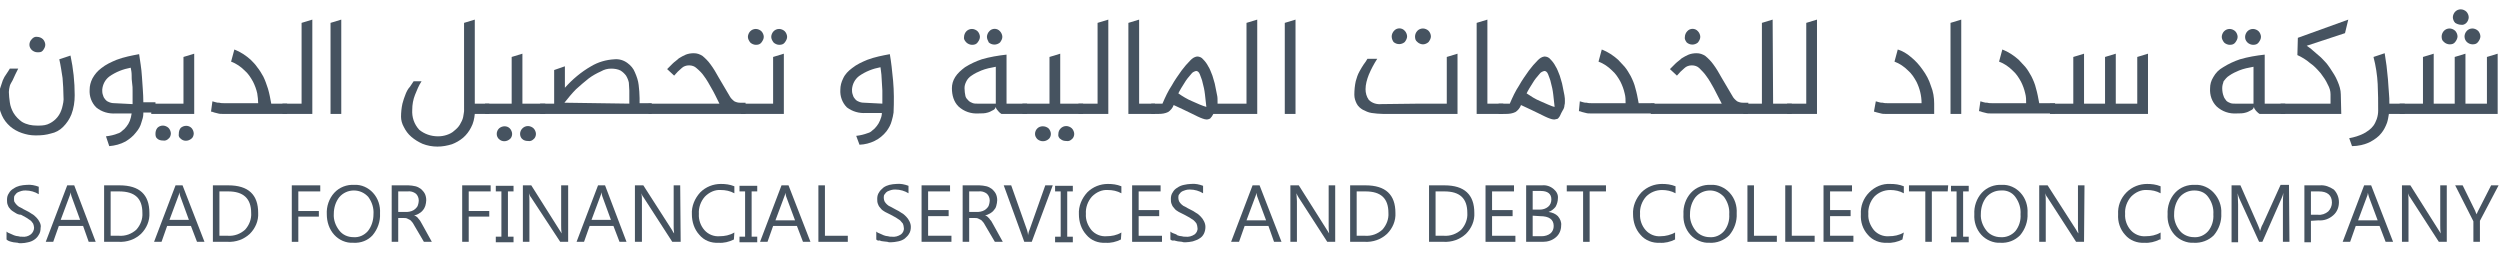 <?xml version="1.0" encoding="utf-8"?>
<!-- Generator: Adobe Illustrator 25.0.1, SVG Export Plug-In . SVG Version: 6.00 Build 0)  -->
<svg version="1.1" id="Layer_1" xmlns="http://www.w3.org/2000/svg" xmlns:xlink="http://www.w3.org/1999/xlink" x="0px" y="0px"
	 viewBox="0 0 535.5 56.3" style="enable-background:new 0 0 535.5 56.3;" xml:space="preserve">
<style type="text/css">
	.st0{fill:#465360;}
</style>
<path class="st0" d="M7.5,29c-1,0-1.9-0.2-2.8-0.5c-0.9-0.3-1.8-0.8-2.5-1.4c-0.8-0.7-1.4-1.5-1.8-2.4c-0.5-1.1-0.7-2.2-0.7-3.4
	c0-0.8,0.1-1.6,0.3-2.3c0.2-0.6,0.4-1.2,0.6-1.8c0.2-0.5,0.5-1,0.8-1.4c0.3-0.4,0.5-0.8,0.7-1.1h1.8c-0.2,0.4-0.4,0.8-0.6,1.2
	c-0.2,0.4-0.4,0.9-0.6,1.3S2.2,18,2.1,18.4c-0.1,0.4-0.2,0.9-0.2,1.3c0,0.7,0.1,1.4,0.2,2.2c0.1,0.8,0.4,1.6,0.8,2.3
	C3.4,25,4,25.6,4.7,26.1c1,0.6,2.1,0.8,3.2,0.8h0.5c0.8,0,1.6-0.1,2.3-0.5c0.6-0.3,1.2-0.8,1.6-1.3c0.5-0.6,0.8-1.3,1-2
	c0.2-0.8,0.4-1.6,0.3-2.4c0-1.3-0.1-2.7-0.2-4c-0.2-1.3-0.4-2.7-0.7-4l2.4-0.8c0.6,2.8,0.9,5.6,0.9,8.5c0,1.4-0.2,2.8-0.7,4.1
	c-0.4,1-1,1.9-1.8,2.7c-0.7,0.7-1.6,1.2-2.6,1.4c-1,0.3-2,0.4-3,0.4L7.5,29L7.5,29z M6.3,9.6c0-0.5,0.2-0.9,0.5-1.2
	C7.1,8,7.6,7.8,8,7.9c0.4,0,0.9,0.2,1.2,0.5c0.3,0.3,0.5,0.8,0.5,1.2c0,0.4-0.2,0.8-0.5,1.2S8.5,11.2,8,11.2c-0.4,0-0.9-0.2-1.2-0.5
	C6.5,10.4,6.3,10,6.3,9.6z"/>
<path class="st0" d="M30.7,24.4c0,0.6-0.2,1.2-0.4,1.8c-0.2,0.8-0.6,1.5-1.2,2.2c-0.6,0.8-1.4,1.4-2.2,1.9c-1.1,0.6-2.3,0.9-3.5,1
	l-0.7-2.1c0.9-0.1,1.8-0.3,2.5-0.6c0.4-0.1,0.7-0.3,1-0.6c0.3-0.2,0.6-0.5,0.9-0.9c0.3-0.4,0.5-0.7,0.7-1.2c0.2-0.5,0.3-1,0.4-1.6
	h-3.4c-1.5,0.1-3-0.3-4.2-1.3c-1-1-1.5-2.4-1.4-3.8c0-0.8,0.2-1.6,0.6-2.4c0.5-0.9,1.1-1.6,1.9-2.2c1-0.8,2.1-1.3,3.3-1.8
	c1.6-0.6,3.2-0.9,4.8-1.2c0.2,1.5,0.5,3,0.6,4.8s0.3,3.6,0.3,5.5h2.6v2.2H30.7z M28.4,22.3c0-0.2,0-0.4,0-0.6s0-0.4,0-0.6
	c0-0.5,0-1,0-1.6c0-0.6,0-1.1-0.1-1.7s-0.1-1.1-0.1-1.7c0-0.6-0.1-1.1-0.2-1.6c-1.6,0.3-3.2,0.9-4.6,1.9c-0.9,0.7-1.4,1.7-1.5,2.8
	c0,0.3,0,0.7,0.1,1c0.1,0.3,0.2,0.7,0.4,0.9c0.2,0.3,0.5,0.6,0.8,0.7c0.4,0.2,0.8,0.3,1.3,0.3L28.4,22.3z"/>
<path class="st0" d="M39.3,22.2v-10l2.3-0.7v12.9h-9.2v-2.2L39.3,22.2z M33.3,28.7c0-0.5,0.1-0.9,0.4-1.3c0.3-0.3,0.7-0.5,1.2-0.5
	c0.4,0,0.9,0.2,1.2,0.5c0.3,0.3,0.5,0.8,0.5,1.2c0,0.4-0.2,0.9-0.5,1.1c-0.3,0.3-0.7,0.5-1.2,0.4c-0.4,0-0.9-0.1-1.2-0.4
	C33.4,29.5,33.3,29.1,33.3,28.7L33.3,28.7z M38.3,28.7c0-0.5,0.1-0.9,0.4-1.3c0.7-0.6,1.7-0.6,2.3,0c0.3,0.3,0.5,0.8,0.5,1.2
	c0,0.4-0.2,0.9-0.5,1.1c-0.7,0.6-1.7,0.6-2.3,0C38.4,29.5,38.2,29.1,38.3,28.7L38.3,28.7z"/>
<path class="st0" d="M45.5,21.7l0.7,0.2c0.3,0.1,0.5,0.1,0.8,0.1c0.3,0.1,0.7,0.1,1,0.1h7.3c0-0.7-0.1-1.4-0.2-2.1
	c-0.2-0.9-0.5-1.7-0.9-2.5c-0.5-0.9-1-1.7-1.8-2.4c-0.8-0.8-1.8-1.5-2.9-1.9l0.7-2.6c1.3,0.5,2.5,1.3,3.5,2.2c0.5,0.5,1,1,1.4,1.6
	c0.5,0.6,0.9,1.3,1.3,2c0.4,0.8,0.7,1.7,1,2.6c0.3,1,0.5,2.1,0.7,3.2h3.4v2.2H47.7c-0.3,0-0.7,0-1-0.1c-0.3-0.1-0.5-0.1-0.8-0.2
	s-0.5-0.2-0.7-0.2L45.5,21.7z"/>
<path class="st0" d="M64.6,22.2V4.9l2.3-0.7v20.2h-6.4v-2.2L64.6,22.2z"/>
<path class="st0" d="M70.8,4.9l2.3-0.7v20.2h-2.3V4.9z"/>
<path class="st0" d="M101.7,24.4c-0.1,1-0.3,2-0.8,2.9c-0.4,0.8-1,1.6-1.7,2.2c-0.7,0.6-1.6,1.1-2.4,1.4c-1,0.3-2,0.5-3.1,0.5
	c-1.1,0-2.2-0.2-3.2-0.6c-0.9-0.4-1.7-0.9-2.4-1.5c-0.7-0.6-1.2-1.3-1.6-2.1c-0.4-0.7-0.6-1.5-0.6-2.2c0-0.9,0.1-1.9,0.3-2.8
	c0.2-0.7,0.4-1.4,0.7-2.1c0.2-0.5,0.5-1.1,0.9-1.5l0.8-1.2h1.7c-0.6,0.9-1,1.9-1.4,2.9c-0.4,1-0.6,2.1-0.6,3.2
	c-0.1,1.6,0.4,3.1,1.5,4.3c1.1,0.9,2.5,1.4,4,1.4c0.7,0,1.3-0.1,1.9-0.3c0.6-0.2,1.2-0.5,1.6-0.9c0.5-0.4,0.9-0.8,1.2-1.3
	s0.6-1.1,0.7-1.6c0-0.2,0.1-0.4,0.1-0.6s0.1-0.4,0.1-0.7V4.9l2.3-0.7v18h3.1v2.2L101.7,24.4L101.7,24.4z"/>
<path class="st0" d="M109.6,22.2v-10l2.3-0.7v10.7h4.9v2.2h-12.9v-2.2L109.6,22.2z M106.4,28.7c0-0.5,0.2-0.9,0.5-1.2
	c0.7-0.6,1.7-0.6,2.3,0c0.3,0.3,0.5,0.8,0.5,1.2c0,0.4-0.2,0.9-0.5,1.1c-0.7,0.6-1.7,0.6-2.3,0C106.6,29.6,106.4,29.1,106.4,28.7
	L106.4,28.7z M111.4,28.7c0-0.5,0.2-0.9,0.5-1.2c0.3-0.3,0.7-0.5,1.2-0.5c0.4,0,0.9,0.2,1.2,0.5c0.3,0.3,0.5,0.8,0.5,1.2
	c0,0.4-0.2,0.9-0.5,1.1c-0.3,0.3-0.7,0.5-1.2,0.4c-0.4,0-0.9-0.1-1.2-0.4C111.6,29.6,111.4,29.1,111.4,28.7L111.4,28.7z"/>
<path class="st0" d="M118.7,22.2V15l2.3-0.8v4.6c1.6-1.8,3.5-3.4,5.6-4.6c1.5-0.9,3.2-1.4,5-1.5c1-0.1,2,0.2,2.8,0.8
	c0.7,0.5,1.3,1.2,1.6,2c0.4,0.9,0.7,1.8,0.8,2.7c0.1,0.9,0.2,1.9,0.2,2.8v1.1h2.6v2.3h-23.9v-2.2L118.7,22.2z M134.8,22.2v-2.8
	c0-0.6-0.1-1.1-0.1-1.7c-0.1-0.5-0.3-1-0.6-1.5c-0.3-0.4-0.7-0.8-1.2-1.1c-0.6-0.3-1.3-0.4-2-0.4c-0.8,0-1.5,0.2-2.2,0.6
	c-0.9,0.4-1.8,0.9-2.6,1.5c-0.9,0.7-1.8,1.5-2.7,2.3c-0.9,0.9-1.7,1.9-2.5,2.9L134.8,22.2z"/>
<path class="st0" d="M159.7,24.4h-20.8v-2.2h15.2c-0.6-1.2-1.1-2.3-1.7-3.3c-0.5-0.9-1-1.8-1.6-2.6c-0.4-0.6-1-1.2-1.6-1.7
	c-0.4-0.4-1-0.6-1.6-0.6c-0.6,0-1.2,0.2-1.6,0.6c-0.6,0.5-1.1,1-1.6,1.6l-1.5-1.4c0.4-0.4,0.8-0.8,1.2-1.2s0.9-0.7,1.3-1.1
	c0.5-0.3,1-0.6,1.5-0.8c0.5-0.2,1.1-0.3,1.7-0.3c0.7,0,1.3,0.2,1.9,0.6c0.6,0.5,1.2,1.1,1.7,1.8c0.6,0.8,1.2,1.8,1.8,2.9l2.3,3.9
	c0.2,0.4,0.6,0.8,1,1.1c0.4,0.2,0.8,0.3,1.2,0.3h1.2V24.4z"/>
<path class="st0" d="M165.6,22.2v-10l2.3-0.7v12.9h-9.2v-2.2L165.6,22.2z M160.2,7.9c0-0.4,0.2-0.9,0.5-1.2c0.3-0.3,0.7-0.5,1.2-0.5
	c0.4,0,0.9,0.2,1.2,0.5c0.3,0.3,0.5,0.8,0.5,1.2c0,0.4-0.2,0.8-0.5,1.2s-0.7,0.5-1.2,0.5c-0.4,0-0.9-0.2-1.2-0.5
	C160.4,8.7,160.2,8.3,160.2,7.9L160.2,7.9z M165.2,7.9c0-0.4,0.2-0.9,0.5-1.2c0.3-0.3,0.7-0.5,1.2-0.5c0.4,0,0.9,0.2,1.2,0.5
	c0.3,0.3,0.5,0.8,0.5,1.2c0,0.4-0.2,0.8-0.5,1.2s-0.7,0.5-1.2,0.5c-0.4,0-0.9-0.2-1.2-0.5C165.4,8.7,165.2,8.3,165.2,7.9L165.2,7.9z
	"/>
<path class="st0" d="M183.4,29.1c0.9-0.1,1.7-0.3,2.5-0.6c0.4-0.1,0.7-0.3,1-0.6c0.3-0.2,0.6-0.5,0.9-0.9c0.3-0.4,0.5-0.7,0.7-1.2
	c0.2-0.5,0.4-1,0.4-1.6h-3.4c-1.5,0.1-2.9-0.3-4.1-1.2c-1-1-1.5-2.4-1.4-3.8c0-0.8,0.2-1.6,0.6-2.4c0.4-0.9,1.1-1.6,1.9-2.2
	c1-0.8,2.1-1.3,3.3-1.8c1.6-0.6,3.2-0.9,4.8-1.2c0.3,1.7,0.5,3.6,0.7,5.7c0.2,2.2,0.2,4.5,0.1,6.8c-0.1,0.6-0.2,1.2-0.4,1.8
	c-0.2,0.8-0.6,1.5-1.1,2.2c-1.4,1.8-3.5,2.8-5.8,2.9L183.4,29.1z M189,22.2c0-0.2,0-0.4,0-0.6s0-0.4,0-0.6c0-0.5,0-1,0-1.6
	c0-0.6-0.1-1.1-0.1-1.7s-0.1-1.1-0.1-1.7c-0.1-0.6-0.1-1.1-0.2-1.6c-1.6,0.3-3.2,0.9-4.6,1.9c-0.9,0.7-1.4,1.7-1.5,2.8
	c0,0.3,0,0.7,0.1,1c0.1,0.3,0.2,0.7,0.4,0.9c0.2,0.3,0.5,0.6,0.8,0.7c0.4,0.2,0.8,0.3,1.3,0.3L189,22.2z"/>
<path class="st0" d="M203.9,18.9c0-0.8,0.2-1.6,0.7-2.4c0.5-0.8,1.3-1.5,2.1-2.1c1.1-0.7,2.4-1.3,3.6-1.7c1.7-0.5,3.5-0.8,5.3-1
	v10.5h4.4v2.2h-5.5c-0.2-0.1-0.4-0.3-0.6-0.5c-0.1-0.2-0.3-0.3-0.4-0.5c-0.1-0.1-0.2-0.3-0.2-0.5c-0.1,0.3-0.3,0.6-0.6,0.7
	c-0.4,0.2-0.7,0.4-1.1,0.5c-0.6,0.2-1.3,0.2-2,0.2c-1.6,0.1-3.1-0.4-4.3-1.5C204.3,21.8,203.9,20.4,203.9,18.9z M206.5,7.9
	c0-0.4,0.2-0.9,0.5-1.2c0.3-0.3,0.7-0.5,1.2-0.5c0.4,0,0.9,0.2,1.2,0.5c0.3,0.3,0.5,0.8,0.5,1.2c0,0.4-0.2,0.8-0.5,1.2
	s-0.7,0.5-1.2,0.5c-0.4,0-0.9-0.2-1.2-0.5C206.6,8.7,206.4,8.3,206.5,7.9L206.5,7.9z M206.6,18.9c0,0.6,0.1,1.2,0.2,1.7
	c0.1,0.4,0.4,0.7,0.7,1c0.2,0.2,0.6,0.4,0.9,0.5c0.3,0.1,0.7,0.1,1,0.1h3.9v-7.9c-1.1,0.2-2.1,0.4-3.1,0.8c-0.7,0.3-1.4,0.6-2.1,1.1
	c-0.5,0.3-0.9,0.8-1.1,1.2C206.7,18,206.6,18.4,206.6,18.9L206.6,18.9L206.6,18.9z M211.4,7.9c0-0.4,0.2-0.9,0.5-1.2
	c0.6-0.7,1.7-0.7,2.3,0c0,0,0,0,0,0c0.3,0.3,0.5,0.8,0.5,1.2c0,0.4-0.2,0.8-0.5,1.2c-0.7,0.6-1.7,0.6-2.4,0
	C211.6,8.7,211.4,8.3,211.4,7.9L211.4,7.9z"/>
<path class="st0" d="M224.8,22.2v-10l2.3-0.7v10.7h4.9v2.2h-13v-2.2L224.8,22.2z M221.7,28.7c0-0.5,0.2-0.9,0.5-1.2
	c0.6-0.6,1.7-0.6,2.4,0c0.3,0.3,0.5,0.8,0.5,1.2c0,0.4-0.2,0.9-0.5,1.1c-0.7,0.6-1.7,0.6-2.4,0C221.9,29.5,221.7,29.1,221.7,28.7
	L221.7,28.7z M226.7,28.7c0-0.5,0.2-0.9,0.5-1.2c0.3-0.3,0.7-0.5,1.2-0.5c0.4,0,0.9,0.2,1.2,0.5c0.3,0.3,0.5,0.8,0.5,1.2
	c0,0.4-0.2,0.9-0.5,1.1c-0.3,0.3-0.7,0.5-1.2,0.4c-0.4,0-0.9-0.1-1.2-0.4C226.8,29.6,226.6,29.1,226.7,28.7L226.7,28.7z"/>
<path class="st0" d="M235.1,22.2V4.9l2.3-0.7v20.2h-6.4v-2.2L235.1,22.2z"/>
<path class="st0" d="M241.7,4.9l2.3-0.7v18h3.4v2.2h-5.7V4.9z"/>
<path class="st0" d="M267,22.2V4.9l2.3-0.7v20.2h-9.4c-0.2,0.4-0.4,0.7-0.7,1c-0.2,0.1-0.5,0.2-0.7,0.2c-0.3,0-0.6-0.1-0.9-0.2
	c-0.6-0.2-1.4-0.6-2.4-1.1c-1-0.5-2.3-1.1-3.8-1.8c-0.2,0.6-0.7,1.2-1.2,1.5c-0.6,0.3-1.3,0.4-2,0.4h-1.6v-2.2h2.4
	c0.6-1.4,1.2-2.7,2-3.9c0.6-1.1,1.4-2.2,2.1-3.2c0.6-0.8,1.2-1.5,1.9-2.2c0.4-0.4,0.8-0.7,1.4-0.8c0.5,0,1,0.2,1.3,0.6
	c0.4,0.4,0.8,0.9,1.1,1.5c0.4,0.6,0.6,1.3,0.9,2c0.2,0.8,0.5,1.5,0.6,2.2c0.1,0.7,0.3,1.3,0.4,2c0.1,0.4,0.1,0.9,0.1,1.4
	c0,0.1,0,0.1,0,0.2c0,0.1,0,0.2,0,0.2L267,22.2z M258.4,22.9c-0.1-0.9-0.2-1.8-0.3-2.7s-0.3-1.8-0.5-2.5c-0.1-0.6-0.4-1.2-0.6-1.8
	c-0.2-0.5-0.5-0.7-0.8-0.7c-0.4,0.1-0.8,0.3-1,0.6c-0.4,0.5-0.8,0.9-1.2,1.5c-0.4,0.6-0.7,1.1-1,1.6s-0.5,0.9-0.6,1.1
	c0.4,0.3,0.9,0.6,1.4,0.9c0.5,0.3,1.1,0.6,1.6,0.8s1.1,0.5,1.6,0.7S258,22.8,258.4,22.9z"/>
<path class="st0" d="M275.2,4.9l2.3-0.7v20.2h-2.3V4.9z"/>
<path class="st0" d="M304.2,22.2h5.7v-10l2.3-0.7v12.9h-16c-0.8,0-1.6-0.1-2.4-0.2c-0.7-0.1-1.3-0.4-1.9-0.7c-0.5-0.3-1-0.7-1.3-1.3
	c-0.3-0.6-0.5-1.2-0.5-1.9c0-1,0.1-2,0.3-2.9c0.2-0.7,0.4-1.4,0.8-2.1c0.3-0.5,0.6-1.1,0.9-1.5c0.3-0.4,0.6-0.8,0.8-1.2h2.1
	c-0.7,1.1-1.3,2.2-1.8,3.4c-0.4,1-0.7,2.1-0.7,3.1c0,0.8,0.2,1.6,0.7,2.3c0.7,0.7,1.7,1,2.7,0.9L304.2,22.2L304.2,22.2z M298.1,7.8
	c0-0.4,0.2-0.9,0.5-1.2c0.6-0.7,1.7-0.7,2.3,0c0,0,0,0,0,0c0.3,0.3,0.5,0.8,0.5,1.2c0,0.4-0.2,0.8-0.5,1.2c-0.7,0.6-1.7,0.6-2.4,0
	C298.3,8.7,298.1,8.3,298.1,7.8L298.1,7.8z M303.1,7.8c0-0.4,0.2-0.9,0.5-1.2c0.3-0.3,0.7-0.5,1.2-0.5c0.4,0,0.9,0.2,1.2,0.5
	c0.3,0.3,0.5,0.8,0.5,1.2c0,0.4-0.2,0.8-0.5,1.2c-0.3,0.3-0.8,0.5-1.2,0.5c-0.4,0-0.9-0.2-1.2-0.5C303.2,8.7,303.1,8.3,303.1,7.8
	L303.1,7.8z"/>
<path class="st0" d="M316.3,4.9l2.3-0.7v18h3.4v2.2h-5.7L316.3,4.9z"/>
<path class="st0" d="M335.2,21.7c0,0.3,0,0.6-0.1,0.9c0,0.4-0.2,0.8-0.4,1.1c-0.2,0.4-0.4,0.7-0.5,1c-0.1,0.2-0.2,0.4-0.4,0.6
	c-0.1,0.1-0.2,0.2-0.4,0.2c-0.1,0-0.3,0.1-0.5,0.1c-0.3,0-0.6-0.1-0.9-0.2c-0.6-0.2-1.4-0.6-2.4-1.1s-2.3-1.1-3.8-1.8
	c-0.2,0.6-0.7,1.2-1.2,1.5c-0.6,0.3-1.3,0.4-2,0.4h-1.6v-2.2h2.4c0.6-1.4,1.2-2.7,2-3.9c0.6-1.1,1.4-2.2,2.1-3.2
	c0.6-0.8,1.2-1.5,1.9-2.2c0.4-0.4,0.8-0.7,1.4-0.8c0.5,0,1,0.2,1.3,0.6c0.4,0.4,0.8,0.9,1.1,1.5c0.4,0.6,0.6,1.3,0.9,2
	c0.2,0.8,0.5,1.5,0.6,2.2c0.1,0.7,0.3,1.3,0.4,2C335.2,20.9,335.2,21.3,335.2,21.7z M333,22.9c-0.1-0.9-0.2-1.8-0.3-2.7
	s-0.3-1.8-0.5-2.5c-0.1-0.6-0.4-1.2-0.6-1.8c-0.2-0.5-0.5-0.7-0.8-0.7c-0.4,0.1-0.8,0.3-1,0.6c-0.4,0.5-0.8,0.9-1.2,1.5
	c-0.4,0.6-0.7,1.1-1,1.6s-0.5,0.9-0.6,1.1c0.5,0.3,0.9,0.6,1.4,0.9c0.5,0.3,1.1,0.6,1.6,0.8s1.1,0.5,1.6,0.7S332.5,22.8,333,22.9z"
	/>
<path class="st0" d="M338.4,21.7l0.7,0.2c0.3,0.1,0.5,0.1,0.8,0.1c0.3,0.1,0.7,0.1,1,0.1h7.3c0-0.7,0-1.4-0.2-2.1
	c-0.2-0.9-0.5-1.7-0.9-2.5c-0.5-0.9-1-1.7-1.8-2.4c-0.8-0.8-1.8-1.5-2.9-1.9l0.7-2.6c1.3,0.5,2.5,1.3,3.5,2.2c0.5,0.5,0.9,1,1.4,1.5
	c0.5,0.6,0.9,1.3,1.3,2c0.4,0.8,0.8,1.7,1,2.6c0.3,1,0.5,2.1,0.7,3.2h3.4v2.2h-13.7c-0.3,0-0.7,0-1-0.1c-0.3-0.1-0.5-0.1-0.8-0.2
	s-0.5-0.2-0.7-0.2L338.4,21.7z"/>
<path class="st0" d="M374.4,24.4h-20.8v-2.2h15.2c-0.6-1.2-1.2-2.3-1.7-3.3c-0.5-0.9-1-1.8-1.6-2.6c-0.4-0.6-1-1.2-1.5-1.7
	c-0.4-0.4-1-0.6-1.6-0.6c-0.6,0-1.2,0.2-1.6,0.6c-0.6,0.5-1.1,1-1.6,1.6l-1.5-1.4c0.4-0.4,0.8-0.8,1.2-1.2s0.9-0.7,1.3-1.1
	c0.5-0.3,1-0.6,1.5-0.8c0.5-0.2,1.1-0.3,1.7-0.3c0.7,0,1.3,0.2,1.9,0.6c0.6,0.5,1.2,1.1,1.7,1.8c0.6,0.8,1.2,1.8,1.8,2.9l2.3,3.9
	c0.2,0.4,0.6,0.8,1,1.1c0.4,0.2,0.8,0.3,1.2,0.3h1.2L374.4,24.4z M360.9,7.9c0-0.4,0.2-0.9,0.5-1.2c0.6-0.7,1.7-0.7,2.3,0
	c0,0,0,0,0,0c0.3,0.3,0.5,0.8,0.5,1.2c0,0.4-0.2,0.8-0.5,1.2c-0.7,0.6-1.7,0.6-2.4,0C361,8.7,360.8,8.3,360.9,7.9L360.9,7.9
	L360.9,7.9z"/>
<path class="st0" d="M379.8,22.2h4v2.2h-10.4v-2.2h4V4.9l2.3-0.7L379.8,22.2z"/>
<path class="st0" d="M386.9,22.2V4.9l2.3-0.7v20.2h-6.4v-2.2L386.9,22.2z"/>
<path class="st0" d="M401.8,21.7l0.7,0.2c0.3,0.1,0.5,0.1,0.8,0.1c0.3,0.1,0.7,0.1,1,0.1h7.3c0-1.6-0.4-3.2-1.1-4.6
	c-0.5-0.9-1-1.7-1.8-2.4c-0.8-0.8-1.8-1.5-2.9-1.9l0.7-2.6c1,0.3,2,0.9,2.8,1.6c1,0.8,1.8,1.7,2.5,2.7c0.8,1.1,1.4,2.2,1.8,3.5
	c0.5,1.2,0.7,2.5,0.7,3.8v2.2h-10.4c-0.3,0-0.7,0-1-0.1c-0.3-0.1-0.5-0.1-0.8-0.2l-0.7-0.2L401.8,21.7z"/>
<path class="st0" d="M417.8,4.9l2.3-0.7v20.2h-2.3V4.9z"/>
<path class="st0" d="M424.2,21.7l0.7,0.2c0.3,0.1,0.5,0.1,0.8,0.1c0.3,0.1,0.7,0.1,1,0.1h7.3c0-0.7,0-1.4-0.2-2.1
	c-0.2-0.9-0.5-1.7-0.9-2.5c-0.5-0.9-1-1.7-1.8-2.4c-0.8-0.8-1.8-1.5-2.9-1.9l0.7-2.6c1.3,0.5,2.5,1.3,3.5,2.2c0.5,0.5,0.9,1,1.4,1.5
	c0.5,0.6,0.9,1.3,1.3,2c0.4,0.8,0.8,1.7,1,2.6c0.3,1,0.5,2.1,0.7,3.2h3.4v2.2h-13.8c-0.3,0-0.7,0-1-0.1c-0.3-0.1-0.5-0.1-0.8-0.2
	s-0.5-0.2-0.7-0.2L424.2,21.7z"/>
<path class="st0" d="M444.1,22.2v-10l2.3-0.7v10.7h4.5v-10l2.3-0.7v10.7h4.6v-10l2.3-0.7v12.9h-21v-2.2L444.1,22.2z"/>
<path class="st0" d="M473.4,18.9c0-0.8,0.2-1.6,0.7-2.4c0.5-0.9,1.2-1.6,2.1-2.1c1.1-0.7,2.4-1.3,3.6-1.7c1.7-0.5,3.5-0.8,5.3-1
	v10.5h4.4v2.2H484c-0.2-0.1-0.4-0.3-0.6-0.5c-0.1-0.1-0.3-0.3-0.4-0.5c-0.1-0.1-0.2-0.3-0.2-0.5c-0.1,0.3-0.3,0.6-0.6,0.7
	c-0.4,0.2-0.7,0.4-1.1,0.5c-0.6,0.2-1.3,0.2-2,0.2c-1.6,0.1-3.1-0.4-4.3-1.5C473.8,21.8,473.3,20.4,473.4,18.9z M475.9,7.9
	c0-0.4,0.2-0.9,0.5-1.2c0.3-0.3,0.7-0.5,1.2-0.5c0.4,0,0.9,0.2,1.2,0.5c0.3,0.3,0.5,0.8,0.5,1.2c0,0.4-0.2,0.8-0.5,1.2
	s-0.7,0.5-1.2,0.5c-0.4,0-0.9-0.2-1.2-0.5C476.1,8.7,475.9,8.3,475.9,7.9L475.9,7.9z M476,18.9c0,0.6,0.1,1.2,0.3,1.7
	c0.1,0.4,0.4,0.7,0.6,1c0.2,0.2,0.6,0.4,0.9,0.5c0.3,0.1,0.7,0.1,1,0.1h3.9v-7.9c-1.1,0.2-2.1,0.4-3.1,0.8c-0.7,0.3-1.4,0.6-2.1,1.1
	c-0.5,0.3-0.9,0.8-1.2,1.2C476.1,18,476,18.4,476,18.9L476,18.9z M480.9,7.9c0-0.4,0.2-0.9,0.5-1.2c0.3-0.3,0.7-0.5,1.2-0.5
	c0.4,0,0.9,0.2,1.2,0.5c0.3,0.3,0.5,0.8,0.5,1.2c0,0.4-0.2,0.8-0.5,1.2s-0.7,0.5-1.2,0.5c-0.4,0-0.9-0.2-1.2-0.5
	C481,8.7,480.9,8.3,480.9,7.9L480.9,7.9z"/>
<path class="st0" d="M501.5,24.4h-13v-2.2h10.7v-2c0-0.7-0.2-1.4-0.6-2.1c-0.4-0.9-0.9-1.6-1.5-2.4c-0.7-0.8-1.4-1.6-2.3-2.2
	c-0.8-0.7-1.8-1.3-2.7-1.7l0.1-3.7l10.8-3.9l-0.7,2.9l-8.2,2.7c0.4,0.3,0.9,0.6,1.3,1c0.5,0.4,0.9,0.8,1.4,1.2s0.9,0.9,1.3,1.3
	s0.7,0.9,1,1.3c0.6,0.9,1.2,1.8,1.6,2.8c0.4,0.9,0.7,1.9,0.7,2.8L501.5,24.4L501.5,24.4z"/>
<path class="st0" d="M510.8,11.4c0.1,0.9,0.3,1.8,0.4,2.7s0.2,1.9,0.3,2.9s0.1,1.9,0.2,2.8s0.1,1.7,0.1,2.4h3.3v2.2h-3.4
	c-0.1,0.6-0.2,1.3-0.4,1.9c-0.3,0.8-0.7,1.6-1.2,2.2c-0.6,0.8-1.5,1.4-2.4,1.9c-1.2,0.6-2.6,0.9-3.9,0.9l-0.6-1.7
	c1.1-0.2,2.1-0.5,3.1-1c0.4-0.2,0.8-0.5,1.1-0.7c0.4-0.3,0.7-0.6,1-1c0.3-0.4,0.5-0.9,0.7-1.4c0.2-0.6,0.3-1.2,0.3-1.8
	c0-1.8,0-3.7-0.1-5.7c-0.1-1.9-0.4-3.9-0.9-5.8L510.8,11.4z"/>
<path class="st0" d="M519,22.2v-10l2.3-0.7v10.7h4.5v-10l2.3-0.7v10.7h4.6v-10l2.3-0.7v12.9h-21v-2.2L519,22.2z M523,7.8
	c0-0.4,0.2-0.9,0.5-1.2c0.3-0.3,0.7-0.5,1.2-0.5c0.4,0,0.9,0.2,1.2,0.5c0.3,0.3,0.5,0.8,0.5,1.2c0,0.4-0.2,0.8-0.5,1.2
	s-0.7,0.5-1.2,0.5c-0.4,0-0.9-0.2-1.2-0.5C523.1,8.7,523,8.3,523,7.8L523,7.8z M525.4,3.7c0-0.4,0.2-0.9,0.5-1.2
	c0.3-0.3,0.7-0.5,1.2-0.5c0.4,0,0.9,0.2,1.2,0.5c0.3,0.3,0.5,0.8,0.5,1.2c0,0.4-0.2,0.9-0.5,1.2s-0.7,0.5-1.2,0.4
	c-0.4,0-0.9-0.2-1.2-0.4C525.6,4.6,525.4,4.1,525.4,3.7L525.4,3.7z M527.9,7.8c0-0.4,0.2-0.9,0.5-1.2c0.3-0.3,0.7-0.5,1.2-0.5
	c0.4,0,0.9,0.2,1.2,0.5c0.3,0.3,0.5,0.8,0.5,1.2c0,0.4-0.2,0.8-0.5,1.2s-0.7,0.5-1.2,0.5c-0.4,0-0.9-0.2-1.2-0.5
	S527.9,8.3,527.9,7.8L527.9,7.8z"/>
<path class="st0" d="M1.4,51.3v-1.7c0.2,0.2,0.4,0.3,0.7,0.4c0.3,0.1,0.6,0.3,0.9,0.4c0.3,0.1,0.6,0.2,0.9,0.2
	c0.3,0.1,0.5,0.1,0.8,0.1c0.7,0.1,1.4-0.1,1.9-0.5c0.4-0.3,0.7-0.9,0.7-1.4c0-0.3-0.1-0.6-0.2-0.9c-0.2-0.2-0.3-0.5-0.6-0.7
	c-0.3-0.2-0.6-0.4-0.9-0.6l-1.1-0.6C4,46,3.6,45.8,3.3,45.6c-0.3-0.2-0.7-0.4-1-0.7c-0.3-0.3-0.5-0.6-0.6-0.9
	c-0.2-0.4-0.2-0.8-0.2-1.2c0-0.5,0.1-1,0.4-1.4c0.2-0.4,0.6-0.8,1-1c0.4-0.3,0.9-0.5,1.3-0.6c0.5-0.1,1-0.2,1.5-0.2
	c0.9-0.1,1.8,0.1,2.6,0.4v1.6c-0.8-0.5-1.8-0.8-2.8-0.8c-0.3,0-0.6,0-0.9,0.1C4.3,41,4,41.1,3.8,41.2c-0.2,0.1-0.4,0.3-0.6,0.6
	C3,42,3,42.3,3,42.6c0,0.3,0,0.6,0.2,0.8c0.1,0.2,0.3,0.4,0.5,0.6c0.2,0.2,0.5,0.4,0.8,0.5c0.3,0.2,0.7,0.4,1.1,0.6s0.8,0.4,1.2,0.7
	c0.4,0.2,0.7,0.5,1,0.8c0.3,0.3,0.5,0.6,0.7,1c0.2,0.4,0.3,0.8,0.2,1.2c0,0.5-0.1,1.1-0.4,1.5c-0.2,0.4-0.6,0.8-0.9,1
	c-0.4,0.3-0.9,0.5-1.4,0.6C5.6,52,5,52.1,4.5,52.1c-0.2,0-0.5,0-0.7-0.1c-0.3,0-0.6-0.1-0.9-0.1c-0.3-0.1-0.6-0.1-0.8-0.2
	C1.8,51.6,1.6,51.5,1.4,51.3z"/>
<path class="st0" d="M20.5,51.8H19l-1.2-3.4h-5.2l-1.2,3.4H9.8l4.6-12.1h1.5L20.5,51.8z M17.2,47.2L15.3,42
	c-0.1-0.3-0.1-0.5-0.2-0.8l0,0c0,0.3-0.1,0.6-0.2,0.8l-1.9,5.1H17.2z"/>
<path class="st0" d="M22.3,51.8V39.7h3.3c4.3,0,6.4,2,6.4,5.9c0.1,1.7-0.6,3.3-1.8,4.5c-1.3,1.2-3,1.8-4.8,1.7L22.3,51.8L22.3,51.8z
	 M23.7,41v9.5h1.8c1.4,0.1,2.7-0.4,3.7-1.3c0.9-1,1.4-2.3,1.3-3.6c0-3.1-1.6-4.6-5-4.6H23.7z"/>
<path class="st0" d="M43.8,51.8h-1.6l-1.3-3.4h-5.1l-1.2,3.4H33l4.6-12.1h1.5L43.8,51.8z M40.5,47.2L38.6,42
	c-0.1-0.3-0.1-0.5-0.2-0.8l0,0c0,0.3-0.1,0.6-0.2,0.8l-1.9,5.1H40.5z"/>
<path class="st0" d="M45.6,51.8V39.7h3.3c4.3,0,6.4,2,6.4,5.9c0.1,1.7-0.6,3.3-1.8,4.5c-1.3,1.2-3,1.8-4.8,1.7L45.6,51.8L45.6,51.8z
	 M47,41v9.5h1.8c1.4,0.1,2.7-0.4,3.7-1.3c0.9-1,1.4-2.3,1.3-3.6c0-3.1-1.7-4.6-4.9-4.6H47z"/>
<path class="st0" d="M68.6,41h-4.7v4.2h4.4v1.2h-4.4v5.4h-1.4V39.7h6.1V41z"/>
<path class="st0" d="M75.7,52c-1.6,0.1-3.1-0.6-4.1-1.7c-1.1-1.2-1.6-2.8-1.6-4.4c-0.1-1.7,0.5-3.4,1.6-4.6c1.1-1.2,2.7-1.8,4.3-1.7
	c1.5-0.1,3,0.6,4,1.7c1.1,1.2,1.6,2.8,1.5,4.4c0.1,1.7-0.5,3.4-1.6,4.7C78.8,51.5,77.3,52.1,75.7,52z M75.8,40.8
	c-1.2,0-2.3,0.5-3.1,1.4c-0.8,1-1.2,2.3-1.2,3.6c-0.1,1.3,0.4,2.6,1.2,3.6c0.7,0.9,1.8,1.4,3,1.4c1.2,0.1,2.3-0.4,3.1-1.3
	c0.8-1,1.2-2.3,1.2-3.6c0.1-1.3-0.3-2.6-1.1-3.7C78.1,41.3,77,40.8,75.8,40.8z"/>
<path class="st0" d="M92.5,51.8h-1.7l-2-3.4c-0.2-0.3-0.3-0.6-0.5-0.8c-0.2-0.2-0.3-0.4-0.5-0.5c-0.2-0.1-0.4-0.2-0.6-0.3
	c-0.2-0.1-0.5-0.1-0.7-0.1h-1.2v5.1h-1.4V39.7h3.6c0.5,0,1,0.1,1.5,0.2c0.4,0.1,0.8,0.3,1.2,0.6c0.3,0.3,0.6,0.6,0.8,1
	c0.2,0.4,0.3,0.9,0.3,1.4c0,0.4-0.1,0.8-0.2,1.2c-0.1,0.3-0.3,0.7-0.5,0.9c-0.2,0.3-0.5,0.5-0.8,0.7c-0.3,0.2-0.7,0.4-1.1,0.4l0,0
	c0.2,0.1,0.4,0.2,0.5,0.3c0.2,0.1,0.3,0.3,0.4,0.4c0.2,0.2,0.3,0.4,0.4,0.5l0.4,0.7L92.5,51.8z M85.3,41v4.4h1.9
	c0.3,0,0.7-0.1,1-0.2c0.3-0.1,0.6-0.3,0.8-0.5c0.2-0.2,0.4-0.4,0.5-0.7c0.1-0.3,0.2-0.7,0.2-1c0-0.6-0.2-1.1-0.6-1.5
	c-0.5-0.4-1.2-0.6-1.8-0.5L85.3,41z"/>
<path class="st0" d="M105.1,41h-4.7v4.2h4.4v1.2h-4.4v5.4h-1.4V39.7h6.1L105.1,41z"/>
<path class="st0" d="M110,39.7V41h-1.2v9.7h1.2v1.2h-3.8v-1.2h1.2V41h-1.2v-1.2H110z"/>
<path class="st0" d="M121.7,51.8H120l-6.3-9.6c-0.2-0.2-0.3-0.5-0.4-0.8l0,0c0.1,0.6,0.1,1.1,0.1,1.7v8.7H112V39.7h1.8l6,9.5
	c0.3,0.4,0.4,0.7,0.5,0.8l0,0c-0.1-0.6-0.1-1.2-0.1-1.8v-8.5h1.5V51.8z"/>
<path class="st0" d="M134.2,51.8h-1.5l-1.3-3.4h-5.1l-1.2,3.4h-1.6l4.6-12.1h1.5L134.2,51.8z M130.9,47.2L129,42
	c-0.1-0.3-0.1-0.5-0.2-0.8l0,0c0,0.3-0.1,0.6-0.2,0.8l-1.9,5.1H130.9z"/>
<path class="st0" d="M145.8,51.8H144l-6.2-9.6c-0.2-0.2-0.3-0.5-0.4-0.8l0,0c0.1,0.6,0.1,1.1,0.1,1.7v8.7H136V39.7h1.8l6.1,9.5
	c0.2,0.4,0.4,0.7,0.5,0.8l0,0c-0.1-0.6-0.1-1.2-0.1-1.8v-8.5h1.4L145.8,51.8z"/>
<path class="st0" d="M157.2,51.3c-1,0.5-2.2,0.8-3.3,0.7c-1.6,0.1-3.1-0.5-4.1-1.7c-1.1-1.2-1.6-2.8-1.6-4.4
	c-0.1-1.7,0.6-3.4,1.8-4.7c1.2-1.2,2.8-1.8,4.4-1.8c1,0,1.9,0.1,2.9,0.5v1.5c-0.9-0.5-1.9-0.7-2.9-0.7c-1.3-0.1-2.5,0.5-3.4,1.4
	c-0.9,1-1.4,2.4-1.3,3.7c-0.1,1.3,0.4,2.6,1.2,3.5c0.8,0.9,2,1.4,3.2,1.3c1.1,0,2.2-0.2,3.2-0.8L157.2,51.3z"/>
<path class="st0" d="M162.2,39.7V41h-1.2v9.7h1.2v1.2h-3.8v-1.2h1.2V41h-1.2v-1.2H162.2z"/>
<path class="st0" d="M173.6,51.8H172l-1.3-3.4h-5.1l-1.2,3.4h-1.6l4.6-12.1h1.5L173.6,51.8z M170.3,47.2l-1.9-5.1
	c-0.1-0.3-0.1-0.5-0.2-0.8l0,0c0,0.3-0.1,0.6-0.2,0.8l-1.9,5.1H170.3z"/>
<path class="st0" d="M181.6,51.8h-6.3V39.7h1.4v10.8h4.9V51.8z"/>
<path class="st0" d="M187.7,51.3v-1.7c0.2,0.2,0.4,0.3,0.7,0.4c0.3,0.1,0.6,0.3,0.9,0.4c0.3,0.1,0.6,0.2,0.9,0.2
	c0.3,0.1,0.5,0.1,0.8,0.1c0.7,0.1,1.4-0.1,2-0.5c0.4-0.3,0.7-0.9,0.6-1.4c0-0.3-0.1-0.6-0.2-0.9c-0.2-0.2-0.4-0.5-0.6-0.7
	c-0.3-0.2-0.6-0.4-0.9-0.6l-1.1-0.6c-0.4-0.2-0.8-0.4-1.2-0.6c-0.3-0.2-0.7-0.4-0.9-0.7c-0.3-0.3-0.5-0.6-0.6-0.9
	c-0.2-0.4-0.2-0.8-0.2-1.2c0-0.5,0.1-1,0.4-1.4c0.2-0.4,0.6-0.7,0.9-1c0.4-0.3,0.9-0.5,1.3-0.6c0.5-0.1,1-0.2,1.5-0.2
	c0.9-0.1,1.8,0.1,2.6,0.4v1.6c-0.8-0.5-1.8-0.8-2.8-0.8c-0.3,0-0.6,0-0.9,0.1c-0.3,0.1-0.6,0.2-0.8,0.3c-0.2,0.1-0.4,0.3-0.6,0.6
	c-0.2,0.2-0.2,0.5-0.2,0.8c0,0.3,0.1,0.6,0.2,0.8c0.1,0.2,0.3,0.4,0.5,0.6c0.2,0.2,0.5,0.4,0.8,0.5l1.1,0.6c0.4,0.2,0.8,0.4,1.2,0.7
	c0.4,0.2,0.7,0.5,1,0.8c0.3,0.3,0.5,0.6,0.7,1c0.2,0.4,0.3,0.8,0.3,1.2c0,0.5-0.1,1.1-0.4,1.5c-0.2,0.4-0.6,0.7-0.9,1
	c-0.4,0.3-0.9,0.5-1.4,0.6c-0.5,0.1-1.1,0.2-1.6,0.2c-0.2,0-0.5,0-0.7-0.1c-0.3,0-0.6-0.1-0.9-0.1s-0.6-0.1-0.8-0.2
	C188.1,51.6,187.9,51.5,187.7,51.3z"/>
<path class="st0" d="M203.8,51.8h-6.4V39.7h6.1V41h-4.7v4h4.4v1.3h-4.4v4.2h5L203.8,51.8z"/>
<path class="st0" d="M214.8,51.8h-1.7l-2-3.4c-0.2-0.3-0.3-0.6-0.5-0.8c-0.2-0.2-0.3-0.4-0.5-0.5c-0.2-0.1-0.4-0.2-0.6-0.3
	c-0.2-0.1-0.5-0.1-0.7-0.1h-1.2v5.1h-1.4V39.7h3.6c0.5,0,1,0.1,1.5,0.2c0.4,0.1,0.8,0.3,1.2,0.6c0.3,0.3,0.6,0.6,0.8,1
	c0.2,0.4,0.3,0.9,0.3,1.4c0,0.4-0.1,0.8-0.2,1.2c-0.1,0.4-0.3,0.7-0.5,0.9c-0.2,0.3-0.5,0.5-0.8,0.7c-0.4,0.2-0.7,0.4-1.1,0.4l0,0
	c0.2,0.1,0.4,0.2,0.5,0.3c0.1,0.1,0.3,0.3,0.4,0.4c0.1,0.2,0.3,0.4,0.4,0.5l0.4,0.7L214.8,51.8z M207.6,41v4.4h1.9
	c0.3,0,0.7-0.1,1-0.2c0.3-0.1,0.6-0.3,0.8-0.5c0.2-0.2,0.4-0.4,0.5-0.7c0.1-0.3,0.2-0.7,0.2-1c0-0.6-0.2-1.1-0.6-1.5
	c-0.5-0.4-1.2-0.6-1.8-0.5L207.6,41z"/>
<path class="st0" d="M225.5,39.7L221,51.8h-1.6l-4.4-12.1h1.6l3.4,9.6c0.1,0.4,0.2,0.7,0.2,1.1l0,0c0.1-0.4,0.1-0.7,0.3-1.1l3.4-9.6
	H225.5z"/>
<path class="st0" d="M229.8,39.7V41h-1.2v9.7h1.2v1.2H226v-1.2h1.2V41H226v-1.2H229.8z"/>
<path class="st0" d="M240.1,51.3c-1,0.5-2.2,0.8-3.3,0.7c-1.6,0.1-3.1-0.5-4.1-1.7c-1.1-1.2-1.6-2.8-1.6-4.4
	c-0.1-1.7,0.6-3.4,1.8-4.7c1.2-1.2,2.8-1.8,4.4-1.8c1,0,1.9,0.1,2.9,0.5v1.5c-0.9-0.5-1.9-0.7-2.9-0.7c-1.3-0.1-2.5,0.5-3.4,1.4
	c-0.9,1-1.4,2.4-1.3,3.7c-0.1,1.3,0.4,2.5,1.2,3.5c0.8,0.9,2,1.4,3.2,1.3c1.1,0,2.2-0.2,3.2-0.8L240.1,51.3z"/>
<path class="st0" d="M248.9,51.8h-6.4V39.7h6.1V41h-4.7v4h4.4v1.3h-4.4v4.2h5L248.9,51.8z"/>
<path class="st0" d="M250.7,51.3v-1.7c0.2,0.2,0.4,0.3,0.7,0.4c0.3,0.1,0.6,0.2,0.8,0.4c0.3,0.1,0.6,0.2,0.9,0.2
	c0.3,0.1,0.6,0.1,0.8,0.1c0.7,0.1,1.4-0.1,2-0.5c0.4-0.3,0.7-0.9,0.6-1.4c0-0.3-0.1-0.6-0.2-0.9c-0.1-0.2-0.4-0.5-0.6-0.7
	c-0.3-0.2-0.6-0.4-0.9-0.6l-1.1-0.6c-0.4-0.2-0.8-0.4-1.2-0.6c-0.3-0.2-0.7-0.4-0.9-0.7c-0.3-0.3-0.5-0.6-0.6-0.9
	c-0.2-0.4-0.2-0.8-0.2-1.2c0-0.5,0.1-1,0.4-1.4c0.2-0.4,0.6-0.8,1-1c0.4-0.3,0.9-0.5,1.4-0.6c0.5-0.1,1-0.2,1.5-0.2
	c0.9-0.1,1.8,0.1,2.6,0.4v1.6c-0.8-0.5-1.8-0.8-2.8-0.8c-0.3,0-0.6,0-0.9,0.1c-0.3,0.1-0.6,0.2-0.8,0.3c-0.2,0.1-0.4,0.3-0.6,0.6
	c-0.2,0.2-0.2,0.5-0.2,0.8c0,0.3,0.1,0.6,0.2,0.8c0.1,0.2,0.3,0.4,0.5,0.6c0.2,0.2,0.5,0.4,0.8,0.5c0.3,0.2,0.7,0.4,1.1,0.6
	s0.8,0.4,1.2,0.7c0.4,0.2,0.7,0.5,1,0.8c0.3,0.3,0.5,0.6,0.7,1c0.2,0.4,0.3,0.8,0.3,1.2c0,1-0.4,2-1.3,2.5c-0.4,0.3-0.9,0.4-1.4,0.6
	c-0.5,0.1-1.1,0.2-1.6,0.2c-0.2,0-0.5,0-0.7-0.1c-0.3,0-0.6-0.1-0.9-0.1c-0.3-0.1-0.6-0.1-0.8-0.2C251.2,51.6,250.9,51.5,250.7,51.3
	z"/>
<path class="st0" d="M274.5,51.8h-1.6l-1.2-3.4h-5.1l-1.2,3.4h-1.7l4.6-12.1h1.5L274.5,51.8z M271.2,47.2l-1.9-5.1
	c-0.1-0.3-0.1-0.5-0.2-0.8l0,0c0,0.3-0.1,0.6-0.2,0.8l-1.9,5.1H271.2z"/>
<path class="st0" d="M286,51.8h-1.7l-6.2-9.6c-0.1-0.2-0.3-0.5-0.4-0.8h0c0,0.6,0.1,1.1,0.1,1.7v8.7h-1.4V39.7h1.8l6,9.5
	c0.3,0.4,0.4,0.7,0.5,0.8l0,0c-0.1-0.6-0.1-1.2-0.1-1.8v-8.5h1.4L286,51.8z"/>
<path class="st0" d="M289.2,51.8V39.7h3.3c4.3,0,6.4,2,6.4,5.9c0.1,1.7-0.6,3.3-1.8,4.5c-1.3,1.2-3,1.8-4.8,1.7L289.2,51.8
	L289.2,51.8z M290.6,41v9.5h1.8c1.4,0.1,2.7-0.4,3.7-1.3c0.9-1,1.4-2.3,1.3-3.6c0-3.1-1.6-4.6-4.9-4.6H290.6z"/>
<path class="st0" d="M306.1,51.8V39.7h3.3c4.3,0,6.4,2,6.4,5.9c0.1,1.7-0.6,3.3-1.8,4.5c-1.3,1.2-3,1.8-4.8,1.7L306.1,51.8
	L306.1,51.8z M307.5,41v9.5h1.8c1.4,0.1,2.7-0.4,3.7-1.3c0.9-1,1.4-2.3,1.3-3.6c0-3.1-1.6-4.6-4.9-4.6H307.5z"/>
<path class="st0" d="M324.6,51.8h-6.4V39.7h6.1V41h-4.7v4h4.4v1.3h-4.4v4.2h5V51.8z"/>
<path class="st0" d="M326.9,51.8V39.7h3.4c0.9-0.1,1.8,0.2,2.5,0.8c0.6,0.5,1,1.2,0.9,2c0,0.6-0.2,1.3-0.5,1.8
	c-0.4,0.5-0.9,0.9-1.5,1.1l0,0c0.8,0.1,1.5,0.4,2,0.9c0.5,0.6,0.8,1.3,0.7,2c0,1-0.4,1.9-1.1,2.5c-0.8,0.7-1.8,1-2.8,1L326.9,51.8z
	 M328.3,41v3.9h1.5c0.7,0,1.3-0.2,1.8-0.6c0.5-0.4,0.7-1,0.7-1.6c0-1.2-0.8-1.8-2.3-1.8H328.3z M328.3,46.2v4.4h1.9
	c0.7,0,1.4-0.2,1.9-0.6c0.5-0.4,0.7-1,0.7-1.6c0-1.4-1-2.1-2.9-2.1L328.3,46.2L328.3,46.2z"/>
<path class="st0" d="M344,41h-3.5v10.8h-1.4V41h-3.5v-1.3h8.4V41z"/>
<path class="st0" d="M358.8,51.3c-1,0.5-2.2,0.8-3.3,0.7c-1.5,0.1-3.1-0.5-4.1-1.7c-1.1-1.2-1.6-2.8-1.6-4.4
	c-0.1-1.7,0.6-3.4,1.8-4.7c1.2-1.2,2.8-1.8,4.4-1.8c1,0,1.9,0.1,2.9,0.5v1.5c-0.9-0.5-1.9-0.7-2.9-0.7c-1.3,0-2.5,0.5-3.4,1.4
	c-0.9,1-1.4,2.4-1.3,3.7c-0.1,1.3,0.4,2.6,1.2,3.5c0.8,0.9,2,1.4,3.2,1.3c1.1,0,2.2-0.3,3.1-0.8L358.8,51.3z"/>
<path class="st0" d="M366.2,52c-1.5,0.1-3.1-0.6-4.1-1.7c-1.1-1.2-1.6-2.8-1.5-4.4c-0.1-1.7,0.5-3.4,1.6-4.6
	c1.1-1.2,2.7-1.8,4.3-1.7c1.5-0.1,3,0.6,4,1.7c1.1,1.2,1.6,2.8,1.5,4.4c0.1,1.7-0.5,3.4-1.6,4.7C369.3,51.5,367.7,52.1,366.2,52z
	 M366.3,40.8c-1.2,0-2.3,0.5-3.1,1.4c-0.8,1-1.2,2.3-1.2,3.6c-0.1,1.3,0.4,2.6,1.2,3.6c0.7,0.9,1.9,1.4,3,1.4
	c1.2,0.1,2.3-0.4,3.1-1.3c0.8-1,1.2-2.3,1.1-3.6c0.1-1.3-0.3-2.6-1.1-3.7C368.5,41.3,367.4,40.8,366.3,40.8L366.3,40.8z"/>
<path class="st0" d="M380.6,51.8h-6.3V39.7h1.4v10.8h4.9L380.6,51.8z"/>
<path class="st0" d="M388.7,51.8h-6.3V39.7h1.4v10.8h4.9V51.8z"/>
<path class="st0" d="M397,51.8h-6.4V39.7h6.1V41H392v4h4.4v1.3H392v4.2h5V51.8z"/>
<path class="st0" d="M407.5,51.3c-1,0.5-2.2,0.8-3.3,0.7c-1.5,0.1-3.1-0.5-4.1-1.7c-1.1-1.2-1.6-2.8-1.5-4.4
	c-0.1-1.7,0.5-3.4,1.8-4.7c1.2-1.2,2.8-1.9,4.5-1.8c1,0,1.9,0.1,2.9,0.5v1.5c-0.9-0.5-1.9-0.7-2.9-0.7c-1.3,0-2.5,0.5-3.4,1.4
	c-0.9,1-1.4,2.4-1.3,3.7c-0.1,1.3,0.4,2.5,1.2,3.5c0.8,0.9,2,1.4,3.2,1.3c1.1,0,2.2-0.2,3.2-0.8L407.5,51.3z"/>
<path class="st0" d="M417.2,41h-3.4v10.8h-1.4V41h-3.5v-1.3h8.4L417.2,41z"/>
<path class="st0" d="M421.7,39.7V41h-1.2v9.7h1.2v1.2h-3.8v-1.2h1.2V41h-1.2v-1.2H421.7z"/>
<path class="st0" d="M428.5,52c-1.5,0.1-3.1-0.6-4.1-1.7c-1.1-1.2-1.6-2.8-1.5-4.4c-0.1-1.7,0.5-3.4,1.6-4.6
	c1.1-1.2,2.7-1.8,4.3-1.7c1.5-0.1,3,0.6,4,1.7c1.1,1.2,1.6,2.8,1.5,4.4c0.1,1.7-0.5,3.4-1.6,4.7C431.6,51.5,430.1,52.1,428.5,52z
	 M428.6,40.8c-1.2,0-2.3,0.5-3.1,1.4c-0.8,1-1.2,2.3-1.2,3.6c-0.1,1.3,0.4,2.6,1.2,3.6c0.7,0.9,1.9,1.4,3,1.4
	c1.2,0.1,2.4-0.4,3.2-1.3c0.8-1,1.2-2.3,1.1-3.6c0.1-1.3-0.3-2.6-1.1-3.7C431,41.2,429.8,40.7,428.6,40.8z"/>
<path class="st0" d="M446.4,51.8h-1.7l-6.2-9.6c-0.2-0.2-0.3-0.5-0.4-0.8h0c0.1,0.6,0.1,1.1,0.1,1.7v8.7h-1.4V39.7h1.8l6.1,9.5
	c0.2,0.4,0.4,0.7,0.5,0.8l0,0c-0.1-0.6-0.1-1.2-0.1-1.8v-8.5h1.4L446.4,51.8z"/>
<path class="st0" d="M462.6,51.3c-1,0.5-2.2,0.8-3.3,0.7c-1.5,0.1-3.1-0.5-4.1-1.7c-1.1-1.2-1.6-2.8-1.5-4.4
	c-0.1-1.7,0.5-3.4,1.8-4.7c1.2-1.2,2.8-1.8,4.4-1.8c1,0,1.9,0.1,2.9,0.5v1.5c-0.9-0.5-1.9-0.7-2.9-0.7c-1.3-0.1-2.5,0.5-3.4,1.4
	c-0.9,1-1.4,2.4-1.3,3.7c-0.1,1.3,0.4,2.6,1.2,3.5c0.8,0.9,2,1.4,3.2,1.3c1.1,0,2.2-0.2,3.2-0.8V51.3z"/>
<path class="st0" d="M469.9,52c-1.5,0.1-3.1-0.6-4.1-1.7c-1.1-1.2-1.6-2.8-1.5-4.4c-0.1-1.7,0.5-3.4,1.6-4.6
	c1.1-1.2,2.7-1.8,4.3-1.7c1.5-0.1,3,0.6,4,1.7c1.1,1.2,1.7,2.8,1.6,4.4c0.1,1.7-0.5,3.4-1.6,4.7C473.1,51.5,471.5,52.1,469.9,52z
	 M470,40.8c-1.2,0-2.3,0.5-3.1,1.4c-0.8,1-1.2,2.3-1.2,3.6c-0.1,1.3,0.4,2.6,1.2,3.6c0.7,0.9,1.9,1.4,3,1.4c1.2,0.1,2.3-0.4,3.1-1.3
	c0.8-1,1.2-2.3,1.1-3.6c0.1-1.3-0.3-2.6-1.1-3.7C472.3,41.2,471.2,40.8,470,40.8L470,40.8z"/>
<path class="st0" d="M490.4,51.8H489v-8.1c0-0.6,0-1.4,0.1-2.4l0,0c-0.1,0.4-0.2,0.8-0.4,1.2l-4.1,9.3h-0.7l-4.2-9.2
	c-0.2-0.4-0.3-0.8-0.4-1.2l0,0c0,0.5,0.1,1.3,0.1,2.4v8.1h-1.4V39.7h1.9l3.7,8.4c0.2,0.5,0.4,0.9,0.5,1.4l0,0
	c0.2-0.7,0.4-1.2,0.6-1.5l3.8-8.4h1.8L490.4,51.8z"/>
<path class="st0" d="M495,47.3v4.6h-1.4V39.7h3.3c1.1-0.1,2.1,0.3,3,0.9c0.7,0.7,1.1,1.7,1.1,2.7c0,1.1-0.4,2.1-1.2,2.8
	c-0.9,0.8-2,1.2-3.2,1.1L495,47.3z M495,41v5h1.5c0.8,0.1,1.6-0.2,2.2-0.7c0.5-0.5,0.8-1.2,0.8-1.9c0-1.6-1-2.4-2.8-2.4L495,41z"/>
<path class="st0" d="M512.6,51.8H511l-1.3-3.4h-5.1l-1.2,3.4h-1.6l4.6-12.1h1.5L512.6,51.8z M509.3,47.2l-1.9-5.1
	c-0.1-0.3-0.1-0.5-0.2-0.8l0,0c0,0.3-0.1,0.6-0.2,0.8l-1.9,5.1H509.3z"/>
<path class="st0" d="M524.1,51.8h-1.7l-6.2-9.6c-0.2-0.2-0.3-0.5-0.4-0.8l0,0c0.1,0.6,0.1,1.1,0.1,1.7v8.7h-1.4V39.7h1.8l6,9.5
	c0.3,0.4,0.4,0.7,0.5,0.8l0,0c-0.1-0.6-0.1-1.2-0.1-1.8v-8.5h1.4L524.1,51.8z"/>
<path class="st0" d="M535.2,39.7l-4,7.6v4.5h-1.4v-4.4l-3.9-7.7h1.6l2.7,5.5c0,0.1,0.1,0.3,0.3,0.7l0,0c0.1-0.3,0.2-0.5,0.3-0.7
	l2.8-5.5L535.2,39.7z"/>
</svg>
